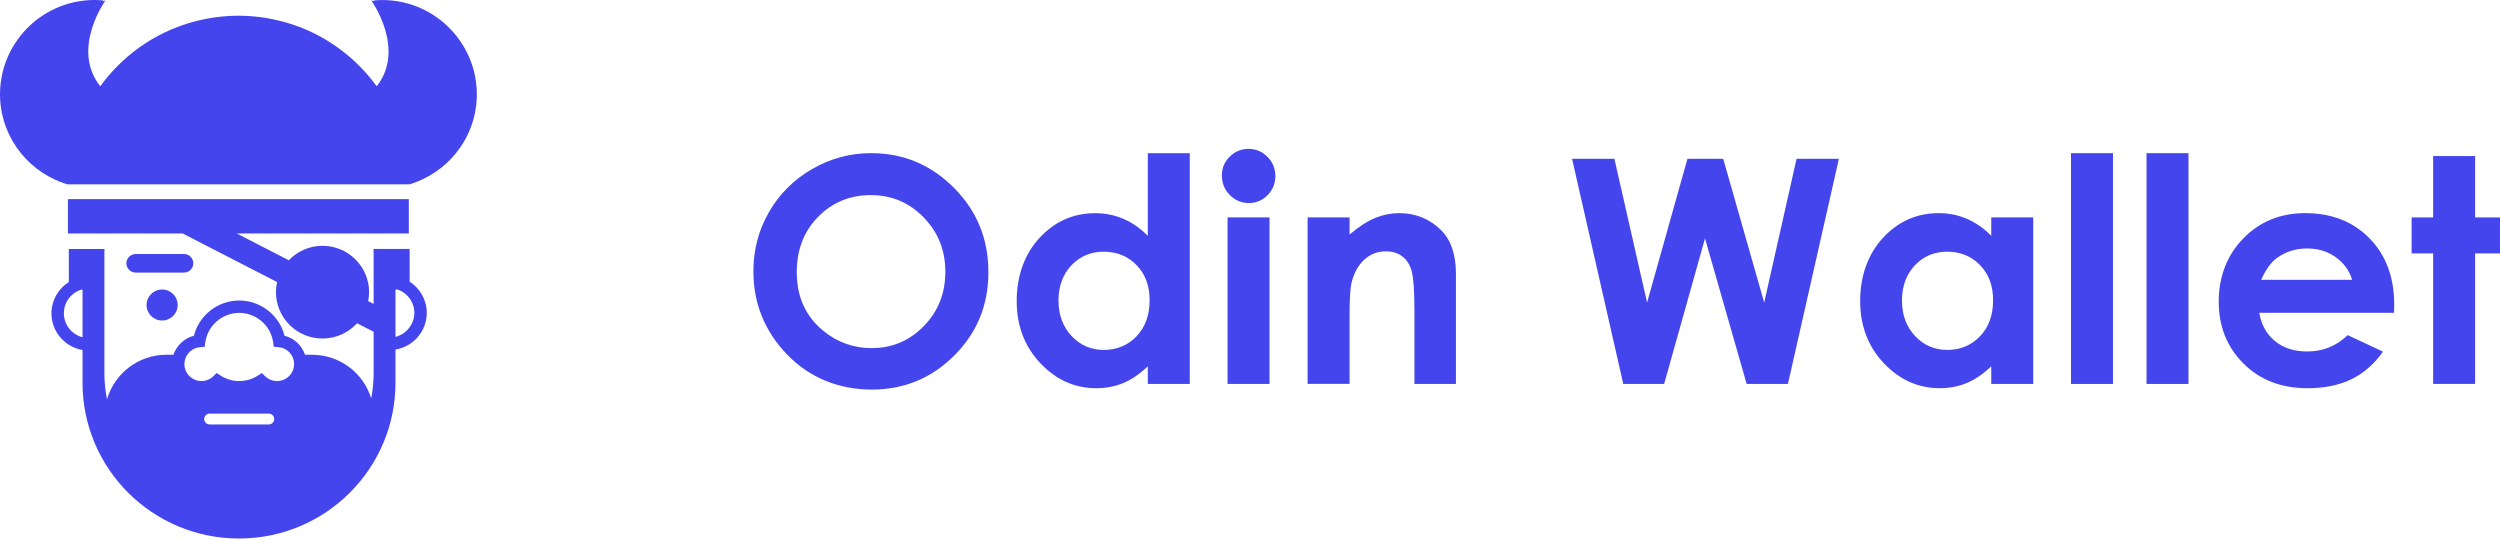 <svg width="250" height="54" viewBox="0 0 250 54" fill="none" xmlns="http://www.w3.org/2000/svg">
<path d="M87.138 15.318C90.335 15.318 93.086 16.47 95.387 18.774C97.689 21.079 98.839 23.89 98.839 27.205C98.839 30.52 97.705 33.269 95.433 35.544C93.162 37.819 90.408 38.958 87.167 38.958C83.927 38.958 80.955 37.789 78.71 35.455C76.465 33.118 75.34 30.343 75.34 27.13C75.34 24.977 75.863 22.998 76.908 21.191C77.952 19.383 79.391 17.955 81.222 16.898C83.051 15.841 85.025 15.315 87.134 15.315L87.138 15.318ZM87.091 19.509C84.998 19.509 83.239 20.233 81.814 21.681C80.389 23.13 79.675 24.97 79.675 27.205C79.675 29.694 80.571 31.663 82.367 33.111C83.762 34.243 85.362 34.81 87.167 34.81C89.207 34.81 90.947 34.076 92.382 32.607C93.817 31.139 94.534 29.329 94.534 27.176C94.534 25.023 93.81 23.219 92.365 21.737C90.92 20.253 89.161 19.512 87.088 19.512L87.091 19.509Z" fill="#4445ED"/>
<path d="M114.78 15.317H118.976V38.394H114.78V36.633C113.96 37.41 113.14 37.966 112.317 38.309C111.494 38.651 110.601 38.822 109.639 38.822C107.48 38.822 105.612 37.989 104.035 36.32C102.457 34.651 101.67 32.577 101.67 30.102C101.67 27.626 102.434 25.424 103.958 23.781C105.483 22.138 107.334 21.319 109.517 21.319C110.518 21.319 111.461 21.506 112.34 21.885C113.22 22.264 114.033 22.83 114.78 23.584V15.321V15.317ZM110.37 25.17C109.074 25.17 107.996 25.628 107.136 26.54C106.28 27.452 105.85 28.624 105.85 30.052C105.85 31.481 106.286 32.673 107.159 33.601C108.032 34.53 109.107 34.994 110.383 34.994C111.659 34.994 112.793 34.536 113.66 33.624C114.526 32.712 114.962 31.514 114.962 30.036C114.962 28.558 114.529 27.416 113.66 26.517C112.79 25.618 111.692 25.17 110.366 25.17H110.37Z" fill="#4445ED"/>
<path d="M124.853 14.886C125.587 14.886 126.219 15.152 126.745 15.682C127.27 16.212 127.535 16.854 127.535 17.611C127.535 18.369 127.274 18.991 126.755 19.518C126.236 20.044 125.611 20.304 124.887 20.304C124.162 20.304 123.504 20.038 122.979 19.501C122.453 18.965 122.188 18.316 122.188 17.549C122.188 16.782 122.45 16.186 122.969 15.666C123.491 15.146 124.119 14.886 124.853 14.886ZM122.757 21.743H126.953V38.391H122.757V21.743Z" fill="#4445ED"/>
<path d="M130.764 21.743H134.959V23.448C135.912 22.648 136.771 22.095 137.545 21.782C138.319 21.47 139.109 21.315 139.916 21.315C141.572 21.315 142.981 21.891 144.135 23.043C145.107 24.024 145.593 25.473 145.593 27.389V38.391H141.443V31.099C141.443 29.11 141.354 27.794 141.176 27.139C140.997 26.487 140.686 25.99 140.24 25.647C139.797 25.305 139.245 25.134 138.593 25.134C137.743 25.134 137.016 25.417 136.408 25.983C135.799 26.549 135.376 27.329 135.141 28.33C135.019 28.85 134.956 29.976 134.956 31.708V38.387H130.76V21.74L130.764 21.743Z" fill="#4445ED"/>
<path d="M157.208 15.883H161.441L164.707 30.253L168.745 15.883H172.322L176.419 30.253L179.656 15.883H183.888L178.793 38.394H174.666L170.5 23.84L166.414 38.394H162.327L157.208 15.883Z" fill="#4445ED"/>
<path d="M199.127 21.743H203.323V38.391H199.127V36.629C198.307 37.406 197.487 37.963 196.664 38.305C195.841 38.647 194.948 38.819 193.986 38.819C191.827 38.819 189.958 37.986 188.381 36.317C186.804 34.648 186.017 32.574 186.017 30.098C186.017 27.622 186.781 25.42 188.305 23.777C189.829 22.135 191.681 21.315 193.863 21.315C194.865 21.315 195.807 21.503 196.687 21.881C197.566 22.26 198.38 22.826 199.127 23.58V21.743ZM194.716 25.17C193.42 25.17 192.342 25.628 191.483 26.539C190.626 27.451 190.196 28.623 190.196 30.052C190.196 31.481 190.633 32.672 191.506 33.601C192.379 34.529 193.453 34.993 194.73 34.993C196.006 34.993 197.14 34.536 198.006 33.624C198.873 32.712 199.309 31.514 199.309 30.035C199.309 28.557 198.876 27.415 198.006 26.516C197.137 25.618 196.039 25.17 194.713 25.17H194.716Z" fill="#4445ED"/>
<path d="M207.101 15.317H211.297V38.394H207.101V15.317Z" fill="#4445ED"/>
<path d="M214.651 15.317H218.847V38.394H214.651V15.317Z" fill="#4445ED"/>
<path d="M239.408 31.277H225.928C226.123 32.462 226.642 33.403 227.489 34.101C228.335 34.799 229.413 35.148 230.726 35.148C232.293 35.148 233.642 34.602 234.766 33.512L238.301 35.164C237.418 36.409 236.363 37.331 235.133 37.926C233.903 38.522 232.445 38.822 230.752 38.822C228.13 38.822 225.994 37.999 224.344 36.35C222.694 34.7 221.871 32.639 221.871 30.161C221.871 27.682 222.694 25.512 224.338 23.833C225.981 22.154 228.044 21.315 230.524 21.315C233.156 21.315 235.299 22.154 236.948 23.833C238.598 25.512 239.422 27.728 239.422 30.483L239.405 31.28L239.408 31.277ZM235.213 27.985C234.935 27.056 234.389 26.302 233.573 25.72C232.756 25.137 231.81 24.847 230.732 24.847C229.562 24.847 228.537 25.173 227.654 25.825C227.099 26.233 226.586 26.951 226.113 27.981H235.213V27.985Z" fill="#4445ED"/>
<path d="M243.314 15.606H247.51V21.743H250V25.338H247.51V38.391H243.314V25.338H241.162V21.743H243.314V15.606Z" fill="#4445ED"/>
<path d="M18.398 27.258C18.848 27.258 19.221 26.942 19.311 26.523C19.324 26.461 19.33 26.395 19.33 26.329C19.33 25.816 18.914 25.401 18.398 25.401H13.574C13.306 25.401 13.065 25.516 12.896 25.694C12.86 25.733 12.823 25.773 12.794 25.819C12.698 25.964 12.638 26.142 12.638 26.329C12.638 26.517 12.694 26.691 12.794 26.84C12.959 27.093 13.247 27.258 13.574 27.258H18.398Z" fill="#4445ED"/>
<path d="M40.965 28.163V24.891H37.351C37.357 25.049 37.361 25.207 37.361 25.365V30.392L36.818 30.112C36.874 29.823 36.908 29.523 36.908 29.217C36.908 26.659 34.825 24.582 32.252 24.582C30.923 24.582 29.726 25.138 28.88 26.027L23.672 23.347H40.882V19.914H6.793V23.347H18.266L21.374 24.947L27.709 28.206C27.636 28.532 27.597 28.868 27.597 29.217C27.597 31.775 29.68 33.852 32.252 33.852C33.621 33.852 34.854 33.263 35.707 32.325L37.364 33.177V37.302C37.364 38.171 37.278 39.017 37.119 39.84C36.349 37.312 33.991 35.475 31.201 35.475H30.5C30.189 34.547 29.425 33.822 28.453 33.572C27.941 31.534 26.069 30.05 23.923 30.05C21.777 30.05 19.906 31.534 19.393 33.572C18.421 33.822 17.657 34.547 17.347 35.475H16.646C13.822 35.475 11.441 37.361 10.701 39.936C10.529 39.083 10.44 38.204 10.44 37.302V25.372C10.44 25.372 10.44 25.352 10.44 25.342C10.44 25.194 10.443 25.046 10.45 24.898H6.882V28.2C5.84 28.861 5.146 30.02 5.146 31.337C5.146 33.174 6.492 34.701 8.251 35.001V38.27C8.251 46.875 15.257 53.851 23.9 53.851C32.543 53.851 39.549 46.875 39.549 38.27V34.958C39.834 34.912 40.105 34.83 40.366 34.724C41.206 34.379 41.89 33.74 42.291 32.934C42.538 32.436 42.677 31.88 42.677 31.291C42.677 29.981 41.993 28.832 40.965 28.167V28.163ZM8.251 33.727C7.183 33.447 6.389 32.483 6.389 31.33C6.389 30.178 7.133 29.27 8.152 28.96H8.251V33.727ZM26.879 42.444H20.964C20.663 42.444 20.418 42.2 20.418 41.901C20.418 41.601 20.663 41.358 20.964 41.358H26.879C27.18 41.358 27.425 41.601 27.425 41.901C27.425 42.2 27.18 42.444 26.879 42.444ZM27.703 38.105C27.266 38.105 26.849 37.941 26.532 37.641L26.178 37.305L25.768 37.569C25.219 37.921 24.581 38.105 23.923 38.105C23.265 38.105 22.627 37.921 22.078 37.569L21.668 37.305L21.314 37.641C20.997 37.941 20.58 38.105 20.144 38.105C19.205 38.105 18.441 37.345 18.441 36.41C18.441 36.064 18.547 35.742 18.726 35.472C19 35.06 19.45 34.774 19.982 34.721L20.468 34.675L20.537 34.194C20.782 32.538 22.24 31.288 23.923 31.288C25.606 31.288 27.064 32.538 27.309 34.194L27.382 34.675L27.868 34.721C28.4 34.77 28.85 35.057 29.124 35.472C29.303 35.742 29.409 36.064 29.409 36.41C29.409 37.345 28.645 38.105 27.706 38.105H27.703ZM41.183 32.357C40.865 33.009 40.27 33.506 39.549 33.687V28.963H39.801C40.753 29.312 41.434 30.221 41.434 31.288C41.434 31.673 41.345 32.035 41.186 32.361L41.183 32.357Z" fill="#4445ED"/>
<path d="M16.212 28.95C15.689 28.95 15.226 29.21 14.942 29.605C14.76 29.858 14.654 30.168 14.654 30.5C14.654 31.356 15.352 32.051 16.212 32.051C17.071 32.051 17.769 31.356 17.769 30.5C17.769 30.168 17.663 29.858 17.481 29.605C17.2 29.21 16.737 28.95 16.212 28.95Z" fill="#4445ED"/>
<path d="M47.652 8.724C47.642 8.605 47.633 8.487 47.619 8.368C47.613 8.306 47.603 8.243 47.596 8.181C47.583 8.069 47.566 7.96 47.547 7.851C47.537 7.789 47.523 7.726 47.514 7.664C47.494 7.552 47.471 7.443 47.444 7.331C47.431 7.275 47.418 7.219 47.404 7.163C47.375 7.042 47.342 6.92 47.305 6.798C47.292 6.758 47.282 6.716 47.269 6.676C47.166 6.344 47.047 6.021 46.912 5.705C46.908 5.695 46.905 5.689 46.898 5.679C46.836 5.531 46.766 5.386 46.694 5.244C46.68 5.218 46.667 5.195 46.654 5.168C46.588 5.04 46.522 4.915 46.449 4.79C46.436 4.764 46.419 4.737 46.406 4.714C46.333 4.586 46.254 4.461 46.174 4.339C46.161 4.319 46.151 4.303 46.138 4.283C45.496 3.302 44.673 2.446 43.721 1.765C43.218 1.406 42.683 1.096 42.114 0.839C42.084 0.826 42.058 0.813 42.028 0.8C41.939 0.76 41.846 0.721 41.757 0.685C41.717 0.668 41.678 0.652 41.638 0.639C41.552 0.606 41.463 0.573 41.377 0.54C41.33 0.523 41.284 0.507 41.238 0.494C41.152 0.464 41.069 0.438 40.983 0.412C40.93 0.395 40.874 0.382 40.818 0.365C40.686 0.326 40.55 0.293 40.414 0.26C40.335 0.24 40.259 0.224 40.18 0.207C40.117 0.194 40.051 0.181 39.988 0.171C39.905 0.155 39.826 0.142 39.743 0.128C39.681 0.119 39.618 0.109 39.555 0.099C39.469 0.086 39.38 0.076 39.294 0.066C39.234 0.059 39.175 0.053 39.115 0.046C39.016 0.036 38.92 0.03 38.821 0.023C38.771 0.023 38.722 0.016 38.672 0.013C38.523 0.007 38.371 0.003 38.222 0.003C37.928 0.003 37.637 0.02 37.349 0.046C37.349 0.046 37.369 0.076 37.406 0.128L37.131 0.046C37.131 0.046 40.62 4.895 37.67 8.628C36.414 6.893 34.837 5.405 33.025 4.247C33.025 4.247 33.021 4.247 33.018 4.243C32.883 4.155 32.744 4.072 32.605 3.987C32.598 3.983 32.595 3.98 32.588 3.977C32.453 3.894 32.314 3.815 32.178 3.74C32.168 3.733 32.158 3.73 32.152 3.723C32.016 3.648 31.881 3.575 31.742 3.503C31.729 3.496 31.712 3.49 31.699 3.48C31.567 3.411 31.431 3.345 31.299 3.279C31.279 3.269 31.262 3.262 31.242 3.253C31.11 3.19 30.978 3.127 30.846 3.068C30.823 3.058 30.799 3.048 30.776 3.039C30.647 2.983 30.518 2.923 30.386 2.871C30.36 2.857 30.33 2.848 30.303 2.838C30.178 2.785 30.049 2.736 29.92 2.686C29.887 2.673 29.851 2.66 29.817 2.65C29.695 2.604 29.573 2.558 29.447 2.515C29.407 2.502 29.368 2.489 29.325 2.476C29.206 2.436 29.087 2.397 28.964 2.357C28.918 2.344 28.875 2.331 28.829 2.318C28.713 2.281 28.594 2.245 28.478 2.212C28.429 2.199 28.376 2.186 28.326 2.173C28.214 2.143 28.098 2.11 27.986 2.084C27.929 2.071 27.873 2.058 27.817 2.044C27.708 2.018 27.599 1.992 27.49 1.969C27.427 1.955 27.364 1.942 27.301 1.929C27.195 1.906 27.093 1.886 26.987 1.867C26.918 1.853 26.848 1.844 26.779 1.83C26.68 1.814 26.577 1.794 26.478 1.778C26.402 1.765 26.323 1.758 26.247 1.745C26.151 1.732 26.058 1.718 25.962 1.705C25.88 1.695 25.797 1.689 25.714 1.679C25.625 1.669 25.532 1.659 25.443 1.649C25.35 1.639 25.255 1.636 25.162 1.626C25.079 1.62 25 1.613 24.917 1.607C24.805 1.6 24.689 1.597 24.577 1.59C24.514 1.59 24.451 1.583 24.385 1.58C24.206 1.574 24.028 1.574 23.849 1.574C23.671 1.574 23.492 1.574 23.314 1.58C23.251 1.58 23.188 1.587 23.125 1.59C23.013 1.593 22.897 1.6 22.785 1.607C22.702 1.613 22.623 1.62 22.54 1.626C22.447 1.633 22.352 1.639 22.259 1.649C22.17 1.659 22.077 1.669 21.988 1.679C21.905 1.689 21.823 1.695 21.74 1.705C21.644 1.718 21.551 1.732 21.456 1.745C21.379 1.755 21.3 1.765 21.224 1.778C21.122 1.794 21.022 1.811 20.923 1.83C20.854 1.844 20.784 1.853 20.715 1.867C20.609 1.886 20.503 1.909 20.401 1.929C20.338 1.942 20.275 1.955 20.212 1.969C20.103 1.992 19.994 2.018 19.885 2.044C19.829 2.058 19.769 2.071 19.713 2.084C19.597 2.113 19.485 2.143 19.372 2.173C19.323 2.186 19.27 2.199 19.22 2.212C19.101 2.245 18.985 2.281 18.87 2.318C18.823 2.331 18.78 2.344 18.734 2.357C18.615 2.397 18.493 2.436 18.374 2.476C18.334 2.489 18.294 2.502 18.255 2.515C18.129 2.558 18.007 2.604 17.884 2.65C17.851 2.663 17.815 2.673 17.782 2.686C17.653 2.736 17.527 2.785 17.398 2.838C17.372 2.848 17.342 2.861 17.316 2.871C17.183 2.923 17.055 2.983 16.926 3.039C16.902 3.048 16.879 3.058 16.856 3.068C16.724 3.127 16.592 3.19 16.459 3.253C16.44 3.262 16.423 3.269 16.403 3.279C16.268 3.345 16.135 3.414 16 3.483C15.987 3.49 15.973 3.496 15.957 3.503C15.818 3.575 15.682 3.648 15.547 3.723C15.537 3.73 15.527 3.733 15.52 3.74C15.382 3.815 15.246 3.898 15.107 3.977C15.101 3.98 15.094 3.983 15.091 3.987C14.952 4.069 14.813 4.155 14.677 4.243C14.677 4.243 14.674 4.243 14.671 4.247C12.859 5.402 11.282 6.893 10.025 8.628C7.056 4.892 10.547 0.043 10.547 0.043L10.27 0.125C10.303 0.076 10.326 0.043 10.326 0.043C10.038 0.016 9.747 0 9.453 0C9.301 0 9.152 0.003 9.003 0.01C8.954 0.01 8.904 0.016 8.855 0.02C8.755 0.026 8.656 0.033 8.56 0.043C8.501 0.049 8.441 0.056 8.382 0.063C8.293 0.072 8.207 0.082 8.121 0.095C8.058 0.105 7.995 0.115 7.932 0.125C7.849 0.138 7.767 0.155 7.687 0.168C7.625 0.181 7.559 0.191 7.496 0.204C7.416 0.221 7.337 0.24 7.261 0.257C7.125 0.29 6.99 0.323 6.858 0.362C6.805 0.379 6.748 0.392 6.696 0.408C6.61 0.435 6.524 0.464 6.441 0.491C6.395 0.507 6.348 0.52 6.302 0.537C6.213 0.566 6.127 0.599 6.041 0.635C6.001 0.652 5.962 0.665 5.922 0.681C5.829 0.718 5.74 0.757 5.651 0.797C5.621 0.81 5.594 0.823 5.565 0.836C4.996 1.093 4.457 1.402 3.958 1.761C3.002 2.443 2.182 3.299 1.541 4.28C1.528 4.299 1.518 4.316 1.504 4.336C1.425 4.461 1.349 4.586 1.273 4.711C1.256 4.737 1.243 4.764 1.23 4.787C1.161 4.912 1.091 5.037 1.025 5.165C1.012 5.191 0.999 5.215 0.985 5.241C0.913 5.382 0.846 5.531 0.784 5.675C0.78 5.685 0.777 5.692 0.77 5.702C0.635 6.018 0.516 6.34 0.413 6.673C0.4 6.712 0.39 6.755 0.377 6.795C0.341 6.917 0.307 7.038 0.278 7.16C0.265 7.216 0.251 7.272 0.238 7.328C0.212 7.437 0.188 7.549 0.169 7.661C0.155 7.723 0.145 7.786 0.136 7.848C0.116 7.957 0.102 8.069 0.086 8.177C0.079 8.24 0.069 8.302 0.063 8.365C0.05 8.484 0.04 8.602 0.03 8.721C0.026 8.777 0.02 8.832 0.017 8.885C0.007 9.06 0 9.234 0 9.412C0 10.745 0.278 12.013 0.78 13.162C0.88 13.392 0.989 13.616 1.108 13.836C1.167 13.945 1.227 14.054 1.29 14.162C2.262 15.818 3.73 17.148 5.489 17.958C5.634 18.024 5.78 18.09 5.928 18.149C6.196 18.258 6.474 18.353 6.755 18.435H40.93C41.211 18.353 41.486 18.254 41.757 18.149C41.906 18.09 42.051 18.024 42.197 17.958C43.956 17.148 45.424 15.818 46.396 14.162C46.459 14.054 46.522 13.945 46.578 13.836C46.697 13.616 46.806 13.392 46.905 13.162C47.408 12.013 47.685 10.745 47.685 9.412C47.685 9.234 47.679 9.06 47.669 8.885C47.669 8.829 47.659 8.773 47.656 8.721L47.652 8.724Z" fill="#4445ED"/>
</svg>
